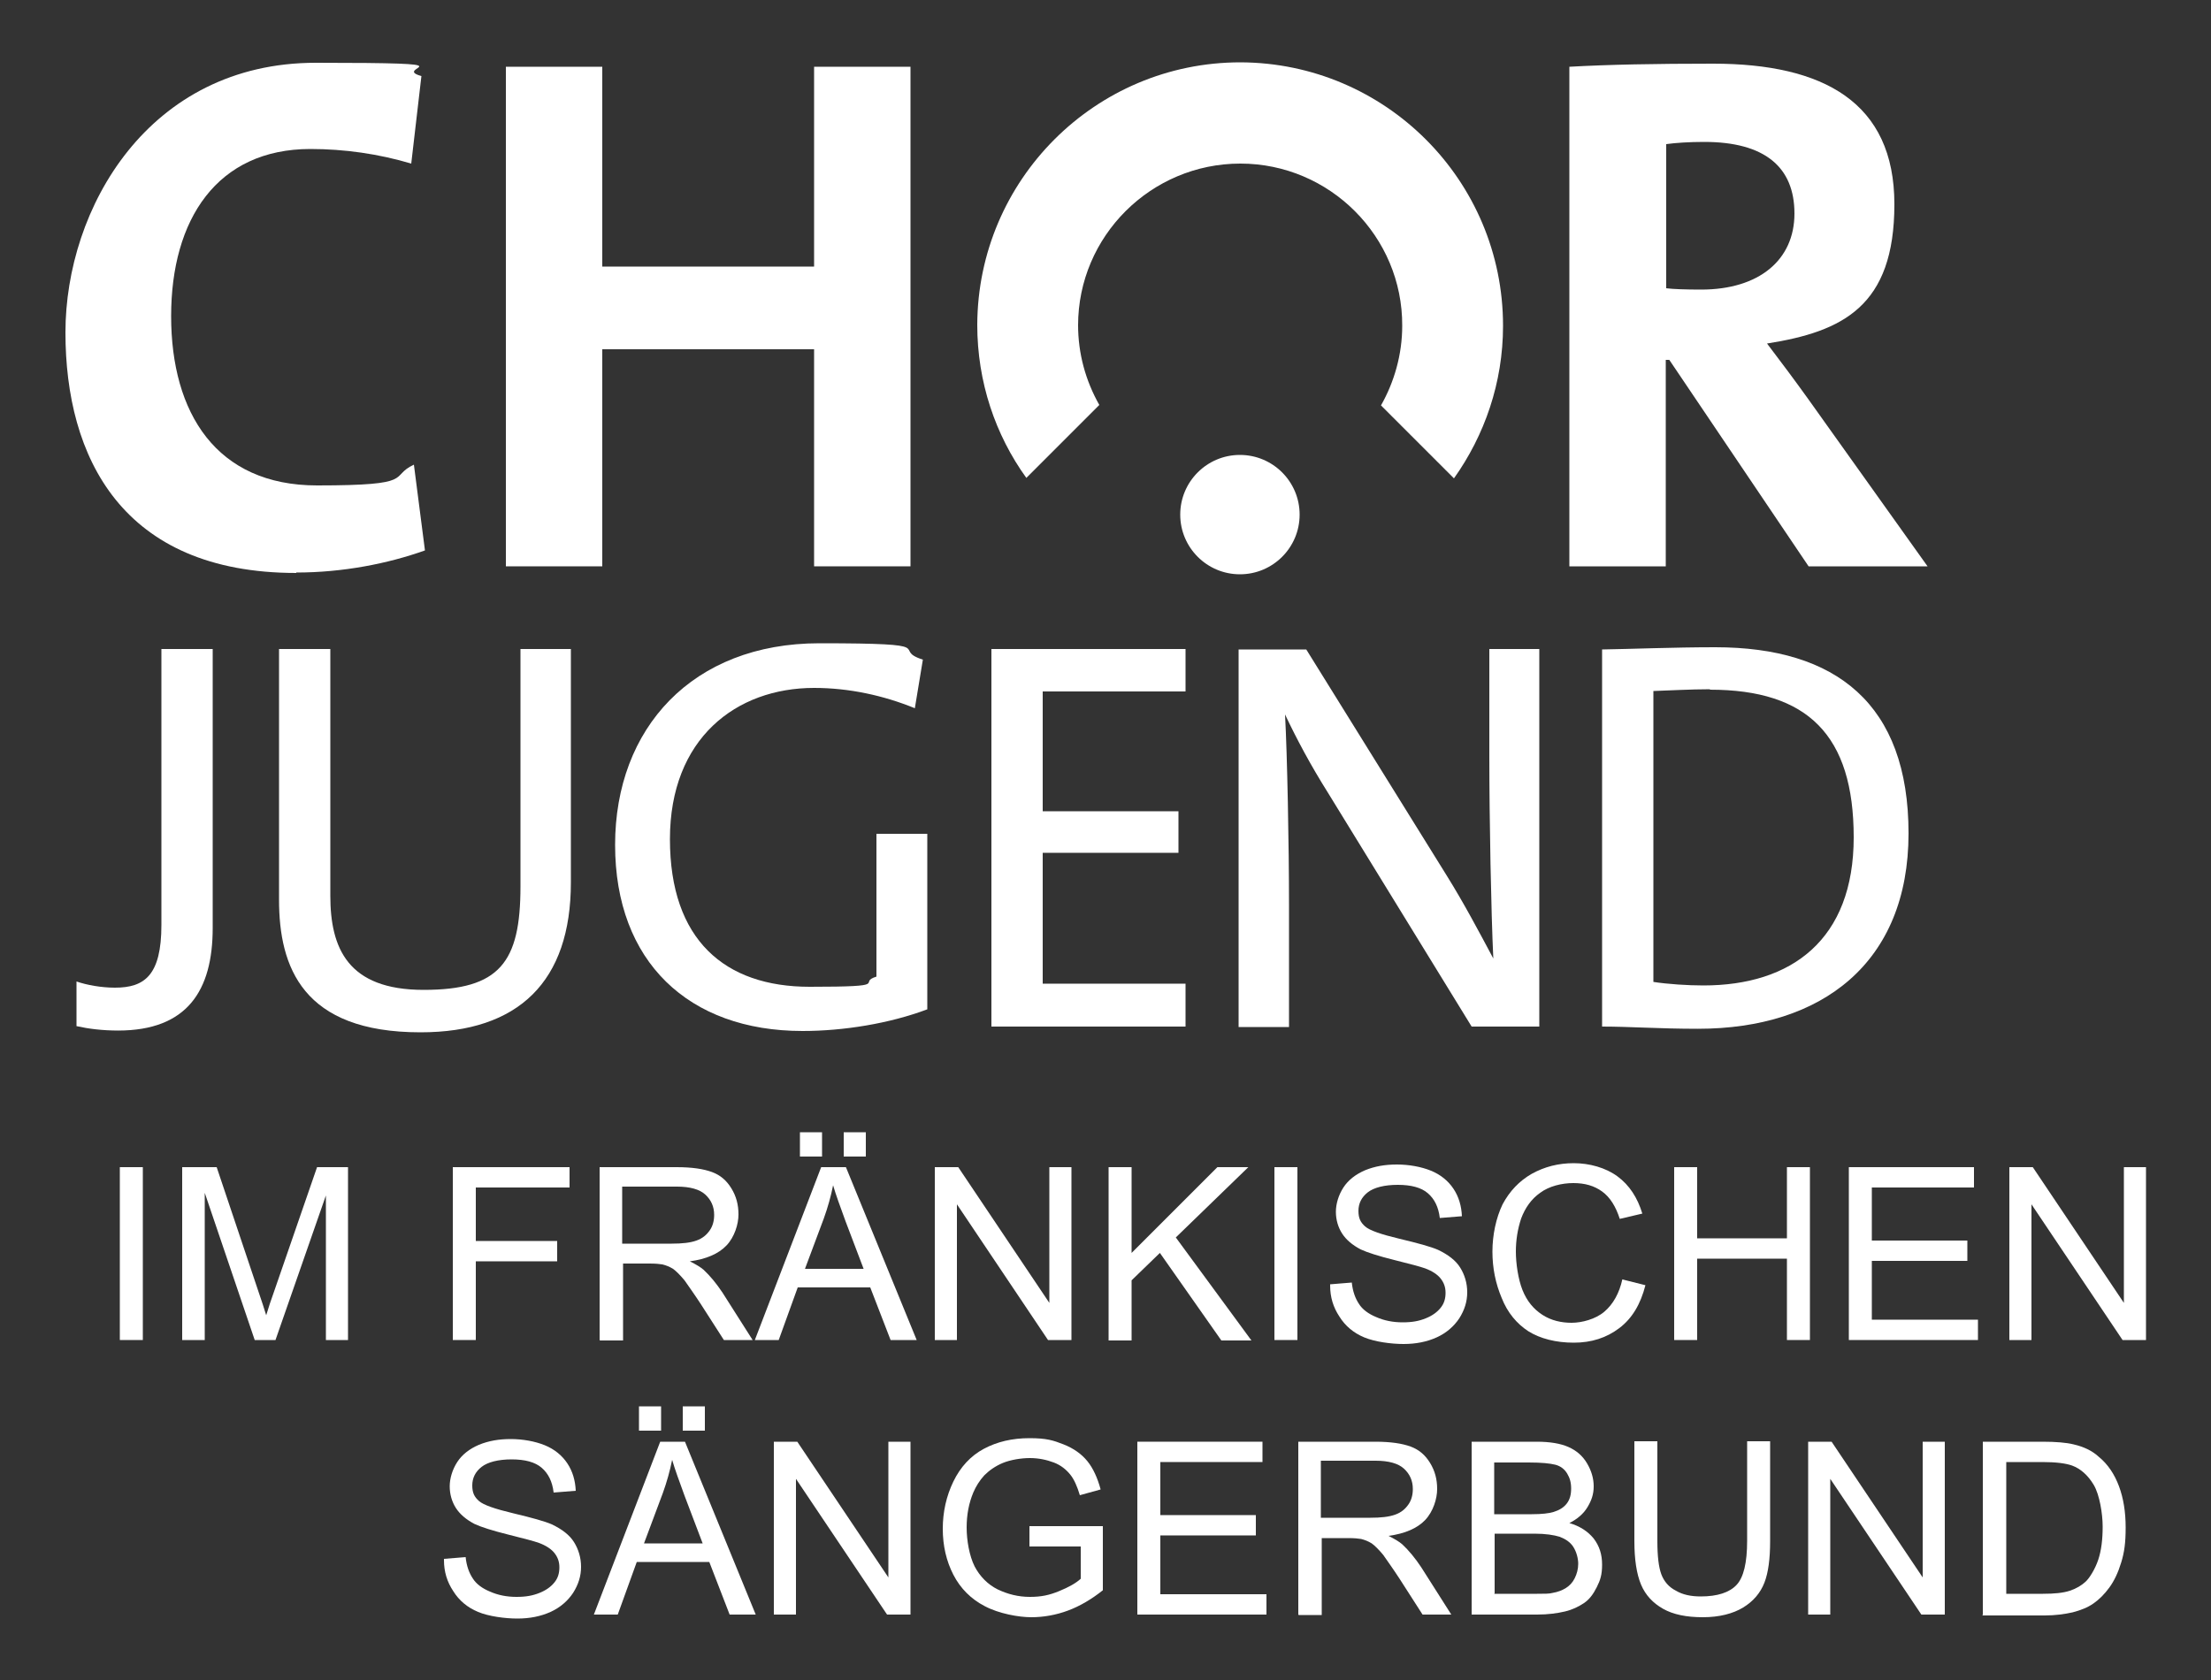 <?xml version="1.0" encoding="UTF-8"?>
<svg id="Ebene_1" xmlns="http://www.w3.org/2000/svg" baseProfile="tiny" version="1.2" viewBox="0 0 500 380">
  <rect x="0" y="0" width="500" height="380" fill="#333333" stroke="none"/>
  <!-- Generator: Adobe Illustrator 30.1.0, SVG Export Plug-In . SVG Version: 2.1.1 Build 136)  -->
  <g>
    <path d="M67,129.6c-39.5,0-52.2-26.3-52.2-54.4S33.6,14.2,71.4,14.2s16.6,1,23.9,3l-2.3,19.8c-7.4-2.2-15.1-3.3-22.8-3.3-21.1,0-31.5,15.9-31.5,37.8s10.2,38.3,33,38.3,16.1-2,21.9-4.7l2.5,19.4c-8.4,3-18.6,5-29.1,5Z" fill="#fff"/>
    <path d="M184.1,128.1v-49.1h-47.9v49.1h-21.8V15.1h21.8v45.2h47.9V15.1h21.8v113h-21.8Z" fill="#fff"/>
    <path d="M409,128.1l-31.5-46.7h-.8v46.7h-21.8V15.1c8.9-.5,19.4-.7,32.5-.7,24.9,0,41,8.7,41,31.8s-11.7,28.8-28.8,31.5c3.2,4.2,6.4,8.5,9.2,12.4l27.1,38h-27ZM385.3,32.1c-3.2,0-6.4.2-8.5.5v32.6c1.5.2,4.5.3,7.9.3,13.1,0,21.1-6.7,21.1-17.2s-6.7-16.2-20.4-16.2Z" fill="#fff"/>
  </g>
  <g>
    <path d="M26.8,233.1c-3.7,0-6.8-.4-9.5-1v-10.1c2.3.8,5.6,1.4,8.7,1.4,6.7,0,10.5-2.8,10.5-14.2v-62.4h11.6v63.1c0,14.2-5.8,23.2-21.4,23.2Z" fill="#fff"/>
    <path d="M95.1,233.5c-26.7,0-32-14.8-32-30v-56.7h11.6v55.8c0,11.8,3.9,21.3,21.1,21.3s21.9-6.2,21.9-23.4v-53.7h11.4v52.8c0,22.4-11.8,33.9-34,33.9Z" fill="#fff"/>
    <path d="M206.9,160.2c-7.1-2.9-14.9-4.6-22.8-4.6-17.6,0-32.6,11.4-32.6,34.2s12.4,33.4,31.6,33.4,10.5-.9,15.1-2.3v-32.3h11.5v39.7c-8.5,3.2-18.9,4.9-28.2,4.9-25.8,0-42.4-15.7-42.4-42.1s17.5-45.6,46.2-45.6,15.8,1.3,23.4,3.7l-1.8,10.9Z" fill="#fff"/>
    <path d="M224.2,232.2v-85.4h43.9v9.6h-32.3v27.1h30.7v9.4h-30.7v29.6h32.3v9.7h-43.9Z" fill="#fff"/>
    <path d="M332.8,232.2l-32.5-52.9c-3.9-6.2-7-12-9.7-17.7.5,9.1.9,29.6.9,43.2v27.5h-11.4v-85.4h15.3l31.8,51.2c3.8,6.1,7.3,12.7,10.5,18.7-.5-10.5-.9-31.5-.9-45.7v-24.3h11.3v85.4h-15.2Z" fill="#fff"/>
    <path d="M383.9,232.7c-8.6,0-15.3-.5-21.6-.5v-85.3c6.6-.1,16.2-.5,25.6-.5,27.3,0,43.7,12.8,43.7,42.1s-19.6,44.2-47.6,44.2ZM386.7,155.9c-4.4,0-9.6.3-12.8.4v65.8c3.2.5,7.8.8,11.3.8,20,0,34-10.4,34-33.5s-10.4-33.4-32.5-33.4Z" fill="#fff"/>
  </g>
  <path d="M243.8,73.6c0-20.2,16.5-36.6,36.7-36.6,20.2,0,36.7,16.5,36.6,36.7,0,6.5-1.8,12.7-4.8,18l16.5,16.5c6.9-9.7,11.1-21.6,11.1-34.5,0-32.9-26.6-59.5-59.4-59.6h0c-32.8,0-59.4,26.6-59.5,59.4,0,12.9,4.1,24.9,11.1,34.6l16.5-16.5c-3.1-5.5-4.8-11.6-4.8-18.1Z" fill="#fff"/>
  <circle cx="280.4" cy="116.4" r="13.5" fill="#fff"/>
  <g>
    <path d="M27.1,303.1v-39.1h5.2v39.1h-5.2Z" fill="#fff"/>
    <path d="M41.2,303.1v-39.1h7.8l9.3,27.7c.9,2.6,1.5,4.5,1.9,5.8.4-1.4,1.1-3.5,2.1-6.3l9.4-27.2h7v39.1h-5v-32.7l-11.4,32.7h-4.7l-11.3-33.3v33.3h-5Z" fill="#fff"/>
    <path d="M102.4,303.1v-39.1h26.4v4.6h-21.2v12.1h18.4v4.6h-18.4v17.8h-5.2Z" fill="#fff"/>
    <path d="M135.6,303.1v-39.1h17.4c3.5,0,6.1.4,8,1.1s3.3,1.9,4.4,3.7c1.1,1.8,1.6,3.7,1.6,5.9s-.9,5.1-2.7,7c-1.8,1.9-4.6,3.1-8.3,3.6,1.4.7,2.4,1.3,3.1,1.9,1.5,1.4,2.9,3.1,4.3,5.2l6.8,10.7h-6.5l-5.2-8.1c-1.5-2.3-2.8-4.1-3.7-5.4-1-1.2-1.9-2.1-2.6-2.6-.8-.5-1.6-.8-2.4-1-.6-.1-1.5-.2-2.9-.2h-6v17.4h-5.2ZM140.8,281.3h11.1c2.4,0,4.2-.2,5.6-.7s2.3-1.3,3-2.3,1-2.2,1-3.5c0-1.9-.7-3.4-2-4.6-1.3-1.2-3.5-1.8-6.4-1.8h-12.4v12.9Z" fill="#fff"/>
    <path d="M170.7,303.1l15-39.1h5.6l16,39.1h-5.9l-4.6-11.9h-16.4l-4.3,11.9h-5.5ZM180.9,261.6v-5.5h5v5.5h-5ZM182,287h13.3l-4.1-10.8c-1.2-3.3-2.2-6-2.8-8.1-.5,2.5-1.2,5-2.1,7.5l-4.3,11.5ZM190.8,261.6v-5.5h5v5.5h-5Z" fill="#fff"/>
    <path d="M211.4,303.1v-39.1h5.3l20.6,30.7v-30.7h5v39.1h-5.3l-20.6-30.7v30.7h-5Z" fill="#fff"/>
    <path d="M250.7,303.1v-39.1h5.2v19.4l19.4-19.4h7l-16.4,15.9,17.1,23.3h-6.8l-13.9-19.8-6.4,6.2v13.6h-5.2Z" fill="#fff"/>
    <path d="M288.2,303.1v-39.1h5.2v39.1h-5.2Z" fill="#fff"/>
    <path d="M300.8,290.5l4.9-.4c.2,2,.8,3.6,1.6,4.8.8,1.3,2.2,2.3,3.9,3,1.8.8,3.8,1.2,6,1.2s3.7-.3,5.2-.9,2.6-1.4,3.4-2.4,1.1-2.1,1.1-3.4-.4-2.3-1.1-3.2-1.9-1.7-3.5-2.3c-1.1-.4-3.4-1-7-1.9-3.6-.9-6.1-1.7-7.6-2.4-1.9-1-3.3-2.2-4.2-3.6-.9-1.4-1.4-3.1-1.4-4.9s.6-3.8,1.7-5.5c1.1-1.7,2.8-3,4.9-3.9,2.2-.9,4.5-1.3,7.2-1.3s5.5.5,7.7,1.4c2.2.9,3.9,2.3,5.1,4.1,1.2,1.8,1.8,3.9,1.9,6.2l-5,.4c-.3-2.5-1.2-4.3-2.7-5.6-1.5-1.3-3.8-1.9-6.8-1.9s-5.4.6-6.8,1.7c-1.4,1.1-2.1,2.5-2.1,4.2s.5,2.6,1.5,3.5c1,.9,3.6,1.8,7.8,2.8,4.2,1,7.1,1.8,8.7,2.5,2.3,1.1,4,2.4,5,4s1.6,3.5,1.6,5.6-.6,4-1.8,5.9c-1.2,1.8-2.9,3.3-5.1,4.3-2.2,1-4.7,1.5-7.5,1.5s-6.5-.5-8.9-1.5c-2.4-1-4.3-2.6-5.6-4.7-1.4-2.1-2.1-4.4-2.1-7Z" fill="#fff"/>
    <path d="M366.9,289.4l5.2,1.3c-1.1,4.3-3,7.5-5.9,9.7s-6.3,3.3-10.3,3.3-7.6-.9-10.3-2.6c-2.6-1.7-4.7-4.2-6-7.5-1.4-3.3-2.1-6.8-2.1-10.5s.8-7.6,2.3-10.7c1.6-3,3.8-5.3,6.6-6.9,2.9-1.6,6-2.4,9.5-2.4s7.2,1,9.9,3c2.7,2,4.5,4.8,5.6,8.4l-5.1,1.2c-.9-2.8-2.2-4.9-4-6.2s-3.9-1.9-6.5-1.9-5.5.7-7.5,2.2c-2,1.4-3.4,3.4-4.3,5.8-.8,2.4-1.2,4.9-1.2,7.5s.5,6.2,1.5,8.7c1,2.5,2.5,4.3,4.5,5.6s4.3,1.8,6.6,1.8,5.4-.8,7.4-2.5c2-1.7,3.4-4.2,4.1-7.4Z" fill="#fff"/>
    <path d="M378.6,303.1v-39.1h5.2v16.1h20.3v-16.1h5.2v39.1h-5.2v-18.4h-20.3v18.4h-5.2Z" fill="#fff"/>
    <path d="M418.1,303.1v-39.1h28.3v4.6h-23.1v12h21.6v4.6h-21.6v13.3h24v4.6h-29.2Z" fill="#fff"/>
    <path d="M454.4,303.1v-39.1h5.3l20.6,30.7v-30.7h5v39.1h-5.3l-20.6-30.7v30.7h-5Z" fill="#fff"/>
    <path d="M100.4,352.6l4.9-.4c.2,2,.8,3.6,1.6,4.8.8,1.3,2.2,2.3,3.9,3,1.8.8,3.8,1.2,6,1.2s3.7-.3,5.2-.9,2.6-1.4,3.4-2.4,1.1-2.1,1.1-3.4-.4-2.3-1.1-3.2-1.9-1.7-3.5-2.3c-1.1-.4-3.4-1-7-1.9-3.6-.9-6.1-1.7-7.6-2.4-1.9-1-3.3-2.2-4.2-3.6-.9-1.4-1.4-3.1-1.4-4.9s.6-3.8,1.7-5.5c1.1-1.7,2.8-3,4.9-3.9,2.2-.9,4.5-1.3,7.2-1.3s5.5.5,7.7,1.4c2.2.9,3.9,2.3,5.1,4.1,1.2,1.8,1.8,3.9,1.9,6.2l-5,.4c-.3-2.5-1.2-4.3-2.7-5.6-1.5-1.3-3.8-1.9-6.8-1.9s-5.4.6-6.8,1.7c-1.4,1.1-2.1,2.5-2.1,4.2s.5,2.6,1.5,3.5c1,.9,3.6,1.8,7.8,2.8,4.2,1,7.1,1.8,8.7,2.5,2.3,1.1,4,2.4,5,4s1.6,3.5,1.6,5.6-.6,4-1.8,5.9c-1.2,1.8-2.9,3.3-5.1,4.3-2.2,1-4.7,1.5-7.5,1.5s-6.5-.5-8.9-1.5c-2.4-1-4.3-2.6-5.6-4.7-1.4-2.1-2.1-4.4-2.1-7Z" fill="#fff"/>
    <path d="M134.3,365.2l15-39.1h5.6l16,39.1h-5.9l-4.6-11.9h-16.4l-4.3,11.9h-5.5ZM144.5,323.6v-5.5h5v5.5h-5ZM145.6,349.1h13.3l-4.1-10.8c-1.2-3.3-2.2-6-2.8-8.1-.5,2.5-1.2,5-2.1,7.5l-4.3,11.5ZM154.4,323.6v-5.5h5v5.5h-5Z" fill="#fff"/>
    <path d="M175,365.2v-39.1h5.3l20.6,30.7v-30.7h5v39.1h-5.3l-20.6-30.7v30.7h-5Z" fill="#fff"/>
    <path d="M232.8,349.8v-4.6h16.6s0,14.5,0,14.5c-2.5,2-5.2,3.6-7.9,4.6-2.7,1-5.5,1.5-8.3,1.5s-7.3-.8-10.5-2.5c-3.1-1.6-5.5-4-7.1-7.1-1.6-3.1-2.4-6.6-2.4-10.4s.8-7.4,2.4-10.7c1.6-3.3,3.9-5.8,6.9-7.4s6.4-2.4,10.3-2.4,5.4.5,7.7,1.4c2.3.9,4.1,2.2,5.4,3.8s2.3,3.8,3,6.4l-4.7,1.3c-.6-2-1.3-3.6-2.2-4.7s-2.1-2.1-3.7-2.7-3.4-1-5.4-1-4.4.4-6.1,1.1c-1.7.7-3.1,1.7-4.2,2.8-1.1,1.2-1.9,2.5-2.5,3.9-1,2.4-1.5,5-1.5,7.9s.6,6.4,1.8,8.8c1.2,2.3,3,4.1,5.2,5.2,2.3,1.1,4.7,1.7,7.3,1.7s4.4-.4,6.6-1.3,3.8-1.8,4.9-2.8v-7.3h-11.5Z" fill="#fff"/>
    <path d="M257.2,365.2v-39.1h28.3v4.6h-23.1v12h21.6v4.6h-21.6v13.3h24v4.6h-29.2Z" fill="#fff"/>
    <path d="M293.6,365.2v-39.1h17.4c3.5,0,6.1.4,8,1.1s3.3,1.9,4.4,3.7c1.1,1.8,1.6,3.7,1.6,5.9s-.9,5.1-2.7,7c-1.8,1.9-4.6,3.1-8.3,3.6,1.4.7,2.4,1.3,3.1,1.9,1.5,1.4,2.9,3.1,4.3,5.2l6.8,10.7h-6.5l-5.2-8.1c-1.5-2.3-2.8-4.1-3.7-5.4-1-1.2-1.9-2.1-2.6-2.6-.8-.5-1.6-.8-2.4-1-.6-.1-1.5-.2-2.9-.2h-6v17.4h-5.2ZM298.8,343.3h11.1c2.4,0,4.2-.2,5.6-.7s2.3-1.3,3-2.3,1-2.2,1-3.5c0-1.9-.7-3.4-2-4.6-1.3-1.2-3.5-1.8-6.4-1.8h-12.4v12.9Z" fill="#fff"/>
    <path d="M332.8,365.2v-39.1h14.7c3,0,5.4.4,7.2,1.2,1.8.8,3.2,2,4.2,3.7s1.5,3.4,1.5,5.2-.5,3.2-1.4,4.7c-.9,1.5-2.3,2.7-4.1,3.6,2.4.7,4.2,1.9,5.5,3.5,1.3,1.7,1.9,3.6,1.9,5.9s-.4,3.5-1.2,5.1c-.8,1.6-1.7,2.8-2.9,3.6s-2.6,1.5-4.3,1.9c-1.7.4-3.8.7-6.3.7h-14.9ZM337.9,342.5h8.5c2.3,0,3.9-.2,4.9-.5,1.3-.4,2.3-1,3-1.9.7-.9,1-2,1-3.4s-.3-2.4-.9-3.4c-.6-1-1.5-1.7-2.7-2s-3.1-.5-6-.5h-7.8v11.8ZM337.9,360.5h9.7c1.7,0,2.8,0,3.5-.2,1.2-.2,2.2-.6,3-1.1.8-.5,1.5-1.2,2-2.2.5-1,.8-2.1.8-3.3s-.4-2.7-1.1-3.8c-.7-1.1-1.8-1.8-3.1-2.3-1.3-.4-3.2-.7-5.7-.7h-9v13.5Z" fill="#fff"/>
    <path d="M395.1,326h5.2v22.6c0,3.9-.4,7.1-1.3,9.4s-2.5,4.2-4.8,5.6c-2.3,1.4-5.4,2.2-9.1,2.2s-6.7-.6-9-1.9-4-3.1-5-5.5c-1-2.4-1.5-5.7-1.5-9.8v-22.6h5.2v22.6c0,3.4.3,5.9.9,7.5s1.7,2.9,3.3,3.7c1.5.9,3.4,1.3,5.6,1.3,3.8,0,6.5-.9,8.1-2.6,1.6-1.7,2.4-5,2.4-10v-22.6Z" fill="#fff"/>
    <path d="M408.9,365.2v-39.1h5.3l20.6,30.7v-30.7h5v39.1h-5.3l-20.6-30.7v30.7h-5Z" fill="#fff"/>
    <path d="M448.4,365.2v-39.1h13.5c3,0,5.4.2,7,.6,2.2.5,4.2,1.4,5.7,2.8,2.1,1.7,3.6,4,4.6,6.7,1,2.7,1.5,5.8,1.5,9.3s-.3,5.6-1,7.9c-.7,2.3-1.6,4.2-2.7,5.7-1.1,1.5-2.3,2.7-3.6,3.6-1.3.9-2.8,1.5-4.7,2-1.8.4-3.9.7-6.3.7h-14.1ZM453.6,360.5h8.4c2.6,0,4.6-.2,6.1-.7,1.5-.5,2.6-1.2,3.5-2s2.2-2.9,2.9-5c.7-2.1,1-4.6,1-7.5s-.7-7.2-2-9.4c-1.3-2.2-3-3.7-4.9-4.4-1.4-.5-3.6-.8-6.7-.8h-8.2v29.9Z" fill="#fff"/>
  </g>
</svg>